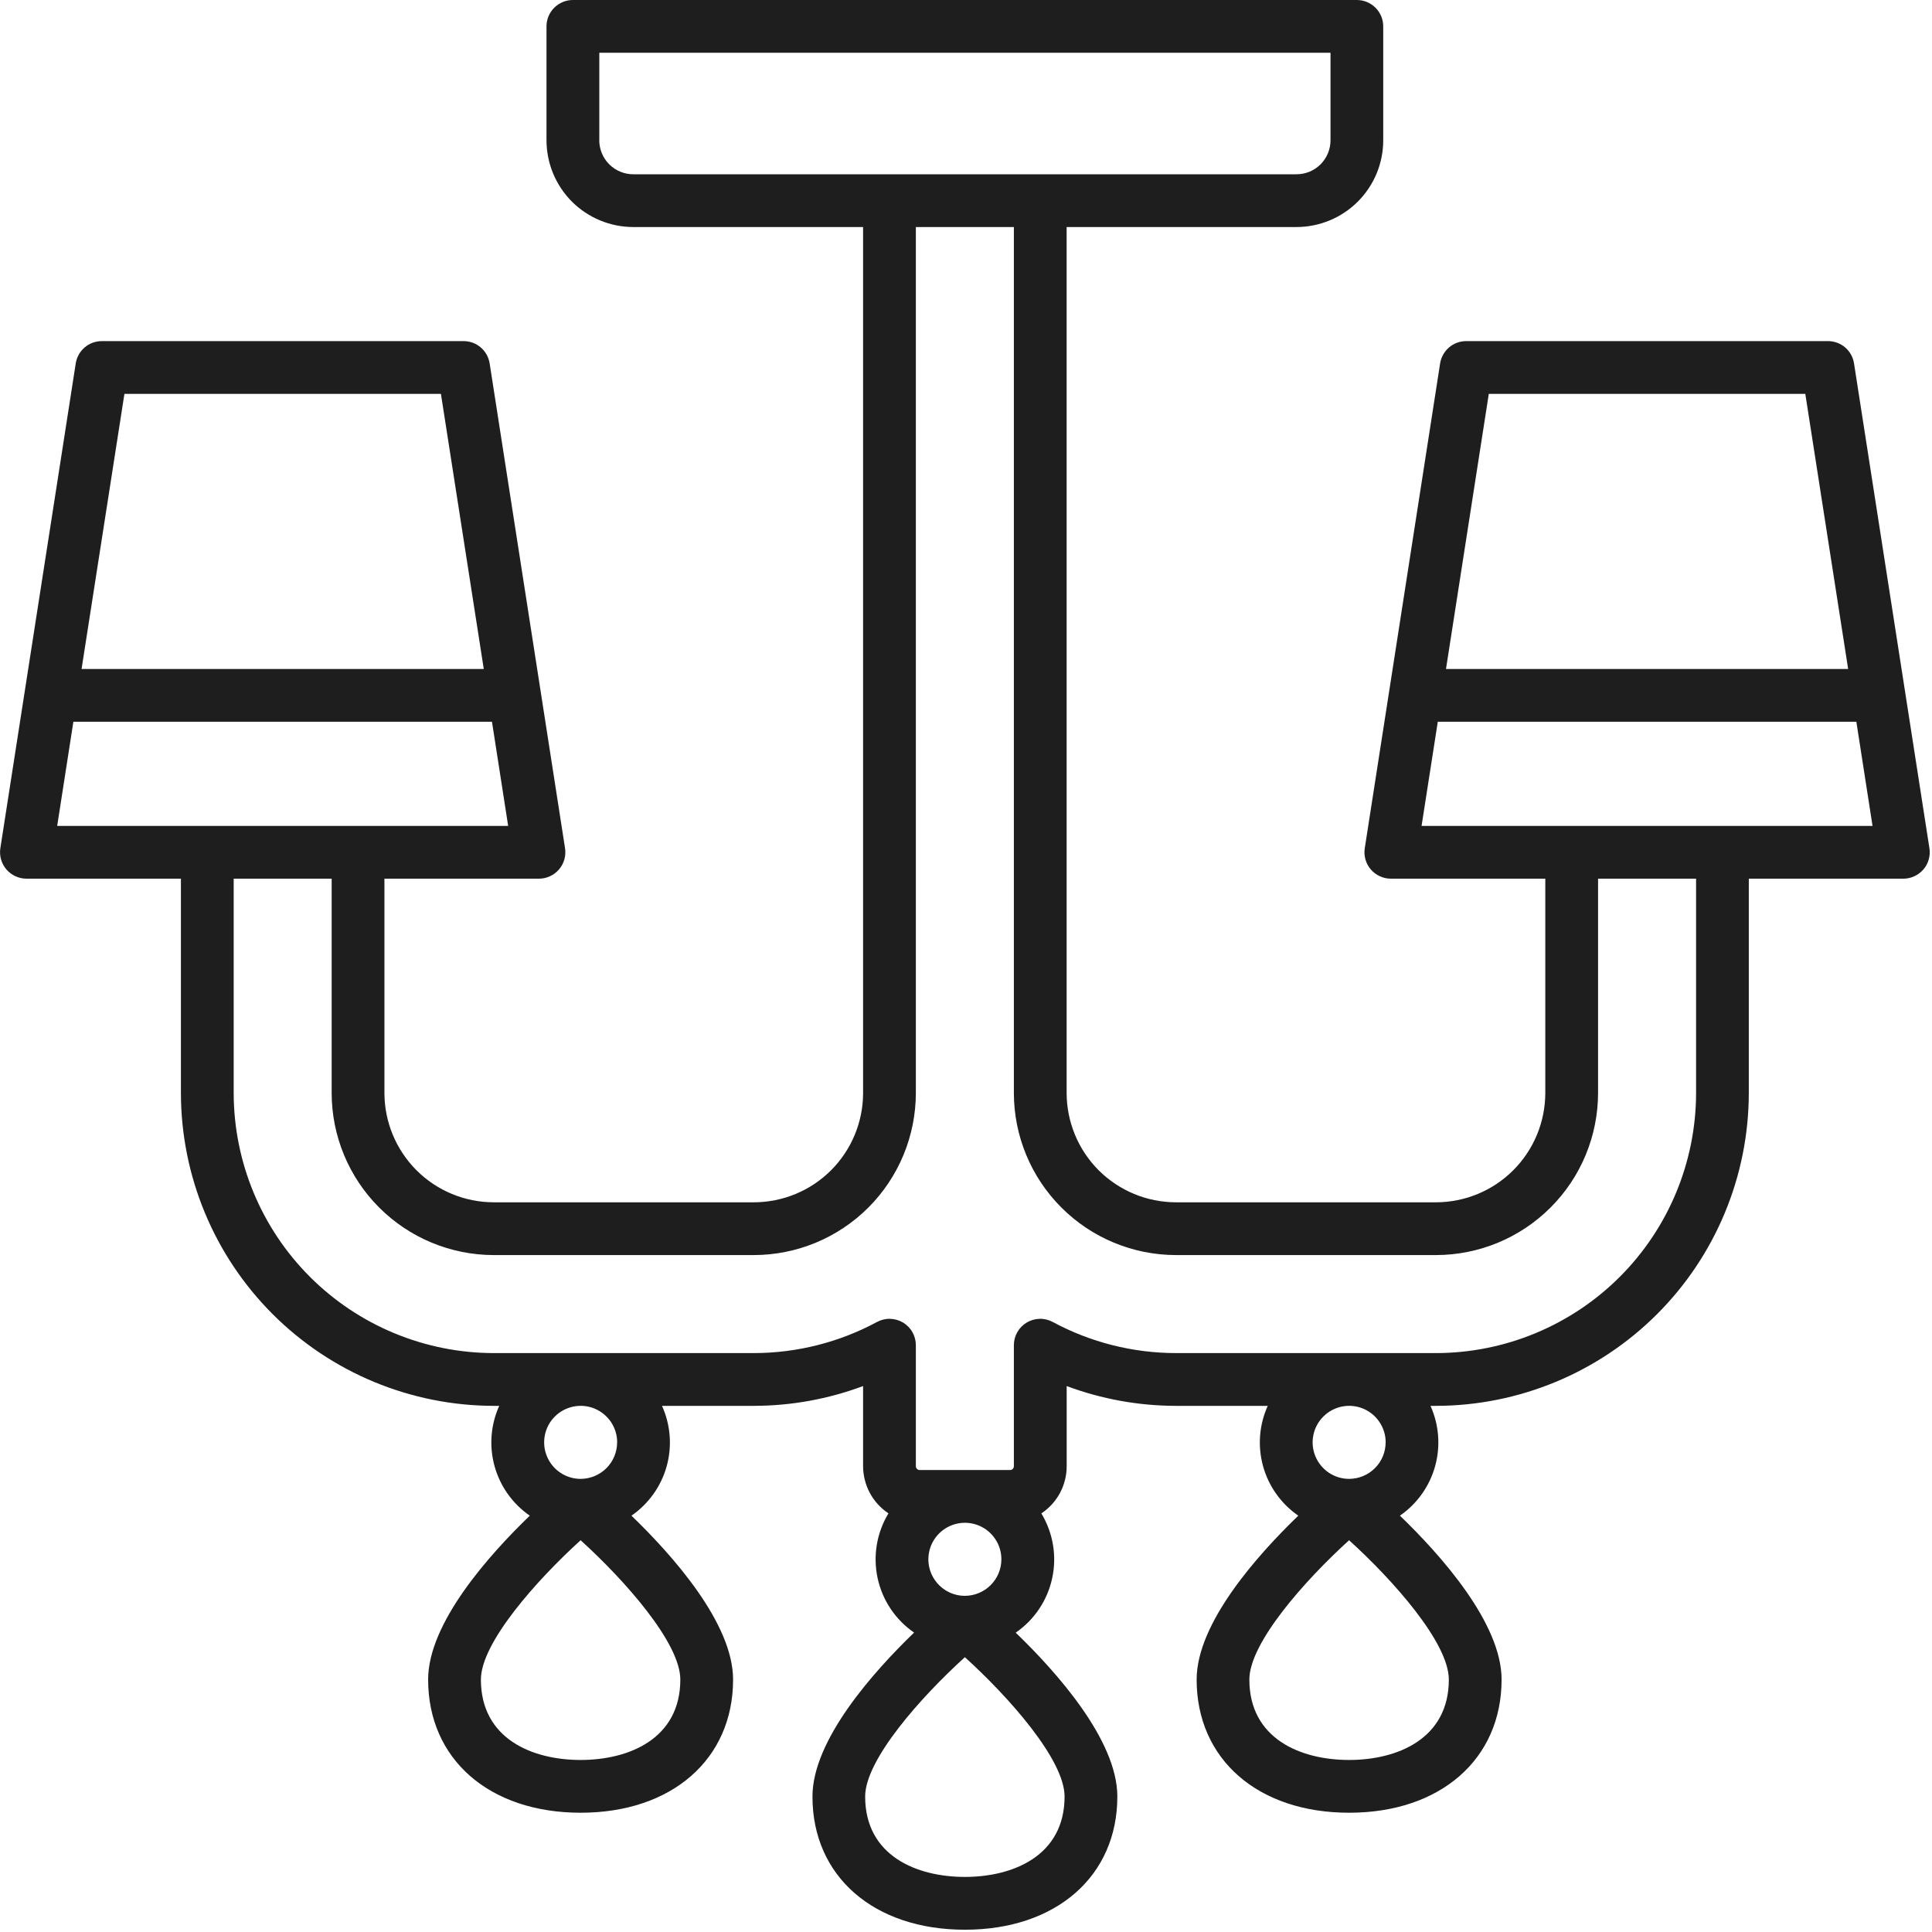 <svg width="45" height="45" viewBox="0 0 45 45" fill="none" xmlns="http://www.w3.org/2000/svg">
<g clip-path="url(#clip0_150_2)">
<path d="M44.94 19.757L43.184 8.465C43.162 8.32 43.088 8.188 42.977 8.092C42.865 7.997 42.723 7.945 42.577 7.945H34.151C34.004 7.945 33.862 7.997 33.751 8.092C33.64 8.188 33.566 8.32 33.543 8.465L31.788 19.757C31.774 19.844 31.78 19.934 31.804 20.019C31.828 20.105 31.871 20.183 31.928 20.251C31.986 20.318 32.058 20.372 32.138 20.409C32.219 20.446 32.306 20.466 32.395 20.466H35.993V25.458C35.992 26.133 35.724 26.78 35.246 27.258C34.769 27.735 34.122 28.003 33.447 28.004H27.39C26.715 28.003 26.068 27.735 25.59 27.258C25.113 26.78 24.845 26.133 24.844 25.458V5.288H30.199C30.734 5.287 31.248 5.074 31.626 4.696C32.005 4.317 32.218 3.804 32.218 3.269V0.613C32.218 0.451 32.153 0.295 32.038 0.18C31.922 0.065 31.766 -8.41626e-05 31.604 -8.39233e-05L13.344 -8.39233e-05C13.181 -8.39233e-05 13.024 0.065 12.909 0.18C12.794 0.295 12.729 0.451 12.729 0.614V3.269C12.73 3.804 12.943 4.317 13.321 4.696C13.7 5.074 14.213 5.287 14.748 5.288H20.103V25.458C20.103 26.133 19.834 26.78 19.357 27.258C18.88 27.735 18.233 28.003 17.558 28.004H11.5C10.825 28.003 10.178 27.735 9.701 27.258C9.224 26.78 8.955 26.133 8.954 25.458V20.466H12.554C12.642 20.466 12.73 20.447 12.81 20.409C12.891 20.372 12.963 20.318 13.02 20.251C13.078 20.184 13.12 20.105 13.145 20.019C13.169 19.934 13.174 19.844 13.161 19.757L11.405 8.465C11.382 8.32 11.309 8.188 11.197 8.092C11.086 7.997 10.944 7.945 10.797 7.945H2.372C2.225 7.945 2.083 7.997 1.972 8.092C1.86 8.188 1.787 8.32 1.764 8.465L0.008 19.757C-0.005 19.844 0 19.934 0.025 20.019C0.049 20.105 0.092 20.183 0.149 20.251C0.207 20.318 0.279 20.372 0.359 20.409C0.44 20.446 0.527 20.466 0.616 20.466H4.214V25.458C4.216 27.39 4.984 29.242 6.35 30.608C7.716 31.974 9.568 32.742 11.5 32.745H11.628C11.428 33.187 11.39 33.685 11.52 34.153C11.65 34.62 11.94 35.027 12.34 35.303C11.395 36.214 9.972 37.803 9.972 39.12C9.972 40.976 11.399 42.222 13.524 42.222C15.648 42.222 17.075 40.976 17.075 39.12C17.075 37.803 15.652 36.214 14.708 35.303C15.107 35.027 15.398 34.62 15.528 34.153C15.658 33.685 15.619 33.187 15.419 32.745H17.558C18.427 32.744 19.289 32.588 20.103 32.284V34.152C20.104 34.369 20.158 34.583 20.261 34.775C20.364 34.966 20.513 35.129 20.694 35.249C20.42 35.701 20.33 36.24 20.441 36.756C20.552 37.273 20.856 37.727 21.291 38.026C20.346 38.938 18.924 40.527 18.924 41.844C18.922 43.699 20.349 44.947 22.474 44.947C24.598 44.947 26.025 43.7 26.025 41.845C26.025 40.528 24.603 38.939 23.658 38.028C24.093 37.728 24.397 37.274 24.508 36.757C24.619 36.241 24.528 35.702 24.255 35.25C24.436 35.13 24.585 34.967 24.688 34.776C24.791 34.584 24.845 34.37 24.845 34.153V32.284C25.659 32.588 26.521 32.744 27.39 32.745H29.528C29.328 33.187 29.29 33.685 29.42 34.153C29.55 34.62 29.84 35.027 30.24 35.303C29.295 36.214 27.872 37.803 27.872 39.12C27.872 40.976 29.299 42.222 31.424 42.222C33.548 42.222 34.975 40.976 34.975 39.12C34.975 37.803 33.552 36.214 32.607 35.303C33.006 35.027 33.296 34.62 33.426 34.153C33.556 33.685 33.518 33.187 33.319 32.745H33.446C35.378 32.743 37.231 31.974 38.597 30.608C39.963 29.242 40.731 27.39 40.733 25.458V20.466H44.333C44.422 20.466 44.509 20.447 44.59 20.409C44.67 20.372 44.742 20.318 44.8 20.251C44.857 20.184 44.9 20.105 44.924 20.019C44.948 19.934 44.954 19.844 44.94 19.757ZM34.677 9.174H42.049L43.047 15.582H33.68L34.677 9.174ZM13.959 3.269V1.229H30.99V3.269C30.99 3.478 30.906 3.679 30.758 3.828C30.61 3.976 30.409 4.059 30.199 4.059H14.748C14.539 4.059 14.338 3.975 14.19 3.827C14.042 3.679 13.959 3.478 13.958 3.269H13.959ZM2.898 9.174H10.27L11.268 15.582H1.9L2.898 9.174ZM1.709 16.811H11.459L11.836 19.237H1.332L1.709 16.811ZM15.846 39.12C15.846 40.501 14.646 40.993 13.524 40.993C12.401 40.993 11.201 40.502 11.201 39.12C11.201 38.265 12.498 36.806 13.524 35.875C14.55 36.806 15.846 38.265 15.846 39.12ZM14.374 33.595C14.374 33.821 14.284 34.037 14.125 34.196C13.966 34.355 13.75 34.445 13.524 34.446C13.356 34.446 13.192 34.396 13.052 34.302C12.912 34.209 12.803 34.076 12.739 33.92C12.674 33.765 12.658 33.594 12.691 33.429C12.723 33.264 12.804 33.113 12.923 32.994C13.042 32.875 13.194 32.794 13.359 32.761C13.524 32.728 13.695 32.745 13.85 32.809C14.005 32.874 14.138 32.983 14.232 33.123C14.325 33.263 14.375 33.427 14.375 33.595H14.374ZM23.324 36.319C23.324 36.545 23.234 36.761 23.075 36.92C22.915 37.08 22.699 37.169 22.474 37.17C22.305 37.17 22.141 37.12 22.001 37.026C21.861 36.933 21.753 36.8 21.688 36.644C21.624 36.489 21.607 36.318 21.64 36.153C21.673 35.988 21.754 35.837 21.873 35.718C21.992 35.599 22.143 35.518 22.308 35.485C22.473 35.452 22.644 35.469 22.8 35.533C22.955 35.598 23.088 35.707 23.181 35.847C23.275 35.986 23.324 36.151 23.324 36.319ZM24.796 41.844C24.796 43.225 23.596 43.717 22.474 43.717C21.351 43.717 20.151 43.226 20.151 41.844C20.151 40.989 21.448 39.529 22.474 38.599C23.5 39.529 24.796 40.989 24.796 41.844ZM33.746 39.12C33.746 40.501 32.546 40.993 31.423 40.993C30.3 40.993 29.1 40.502 29.1 39.12C29.1 38.265 30.397 36.806 31.423 35.875C32.45 36.806 33.746 38.265 33.746 39.12ZM32.274 33.595C32.274 33.821 32.184 34.037 32.025 34.196C31.865 34.356 31.649 34.445 31.424 34.446C31.256 34.446 31.091 34.396 30.951 34.302C30.812 34.209 30.703 34.076 30.638 33.92C30.574 33.765 30.557 33.594 30.59 33.429C30.623 33.264 30.704 33.113 30.823 32.994C30.942 32.875 31.093 32.794 31.258 32.761C31.423 32.728 31.594 32.745 31.75 32.809C31.905 32.874 32.038 32.983 32.131 33.123C32.225 33.263 32.275 33.427 32.275 33.595H32.274ZM39.505 25.458C39.503 27.064 38.864 28.604 37.728 29.74C36.593 30.875 35.053 31.514 33.447 31.516H27.39C26.389 31.515 25.403 31.267 24.522 30.792C24.428 30.741 24.323 30.715 24.216 30.718C24.11 30.72 24.006 30.75 23.915 30.804C23.823 30.859 23.747 30.936 23.695 31.029C23.642 31.121 23.615 31.226 23.615 31.332V34.152C23.615 34.175 23.606 34.197 23.589 34.214C23.573 34.23 23.55 34.24 23.527 34.24H21.42C21.397 34.24 21.375 34.23 21.358 34.214C21.342 34.197 21.332 34.175 21.332 34.152V31.332C21.332 31.226 21.305 31.121 21.252 31.029C21.2 30.936 21.124 30.859 21.033 30.804C20.941 30.75 20.837 30.72 20.731 30.718C20.625 30.715 20.519 30.741 20.426 30.792C19.544 31.267 18.559 31.515 17.558 31.516H11.5C9.894 31.514 8.355 30.875 7.219 29.74C6.083 28.604 5.445 27.064 5.443 25.458V20.466H7.725V25.458C7.726 26.459 8.124 27.419 8.832 28.126C9.54 28.834 10.499 29.232 11.5 29.233H17.558C18.558 29.232 19.518 28.834 20.226 28.126C20.933 27.419 21.331 26.459 21.332 25.458V5.288H23.615V25.458C23.616 26.459 24.014 27.419 24.722 28.126C25.43 28.834 26.389 29.232 27.39 29.233H33.447C34.448 29.232 35.407 28.834 36.115 28.126C36.823 27.419 37.221 26.459 37.222 25.458V20.466H39.505V25.458ZM33.111 19.237L33.489 16.811H43.238L43.615 19.237H33.111Z" fill="#1E1E1E"/>
</g>
<defs>
<clipPath id="clip0_150_2">
<rect width="44.947" height="44.947" fill="white"/>
</clipPath>
</defs>
</svg>
